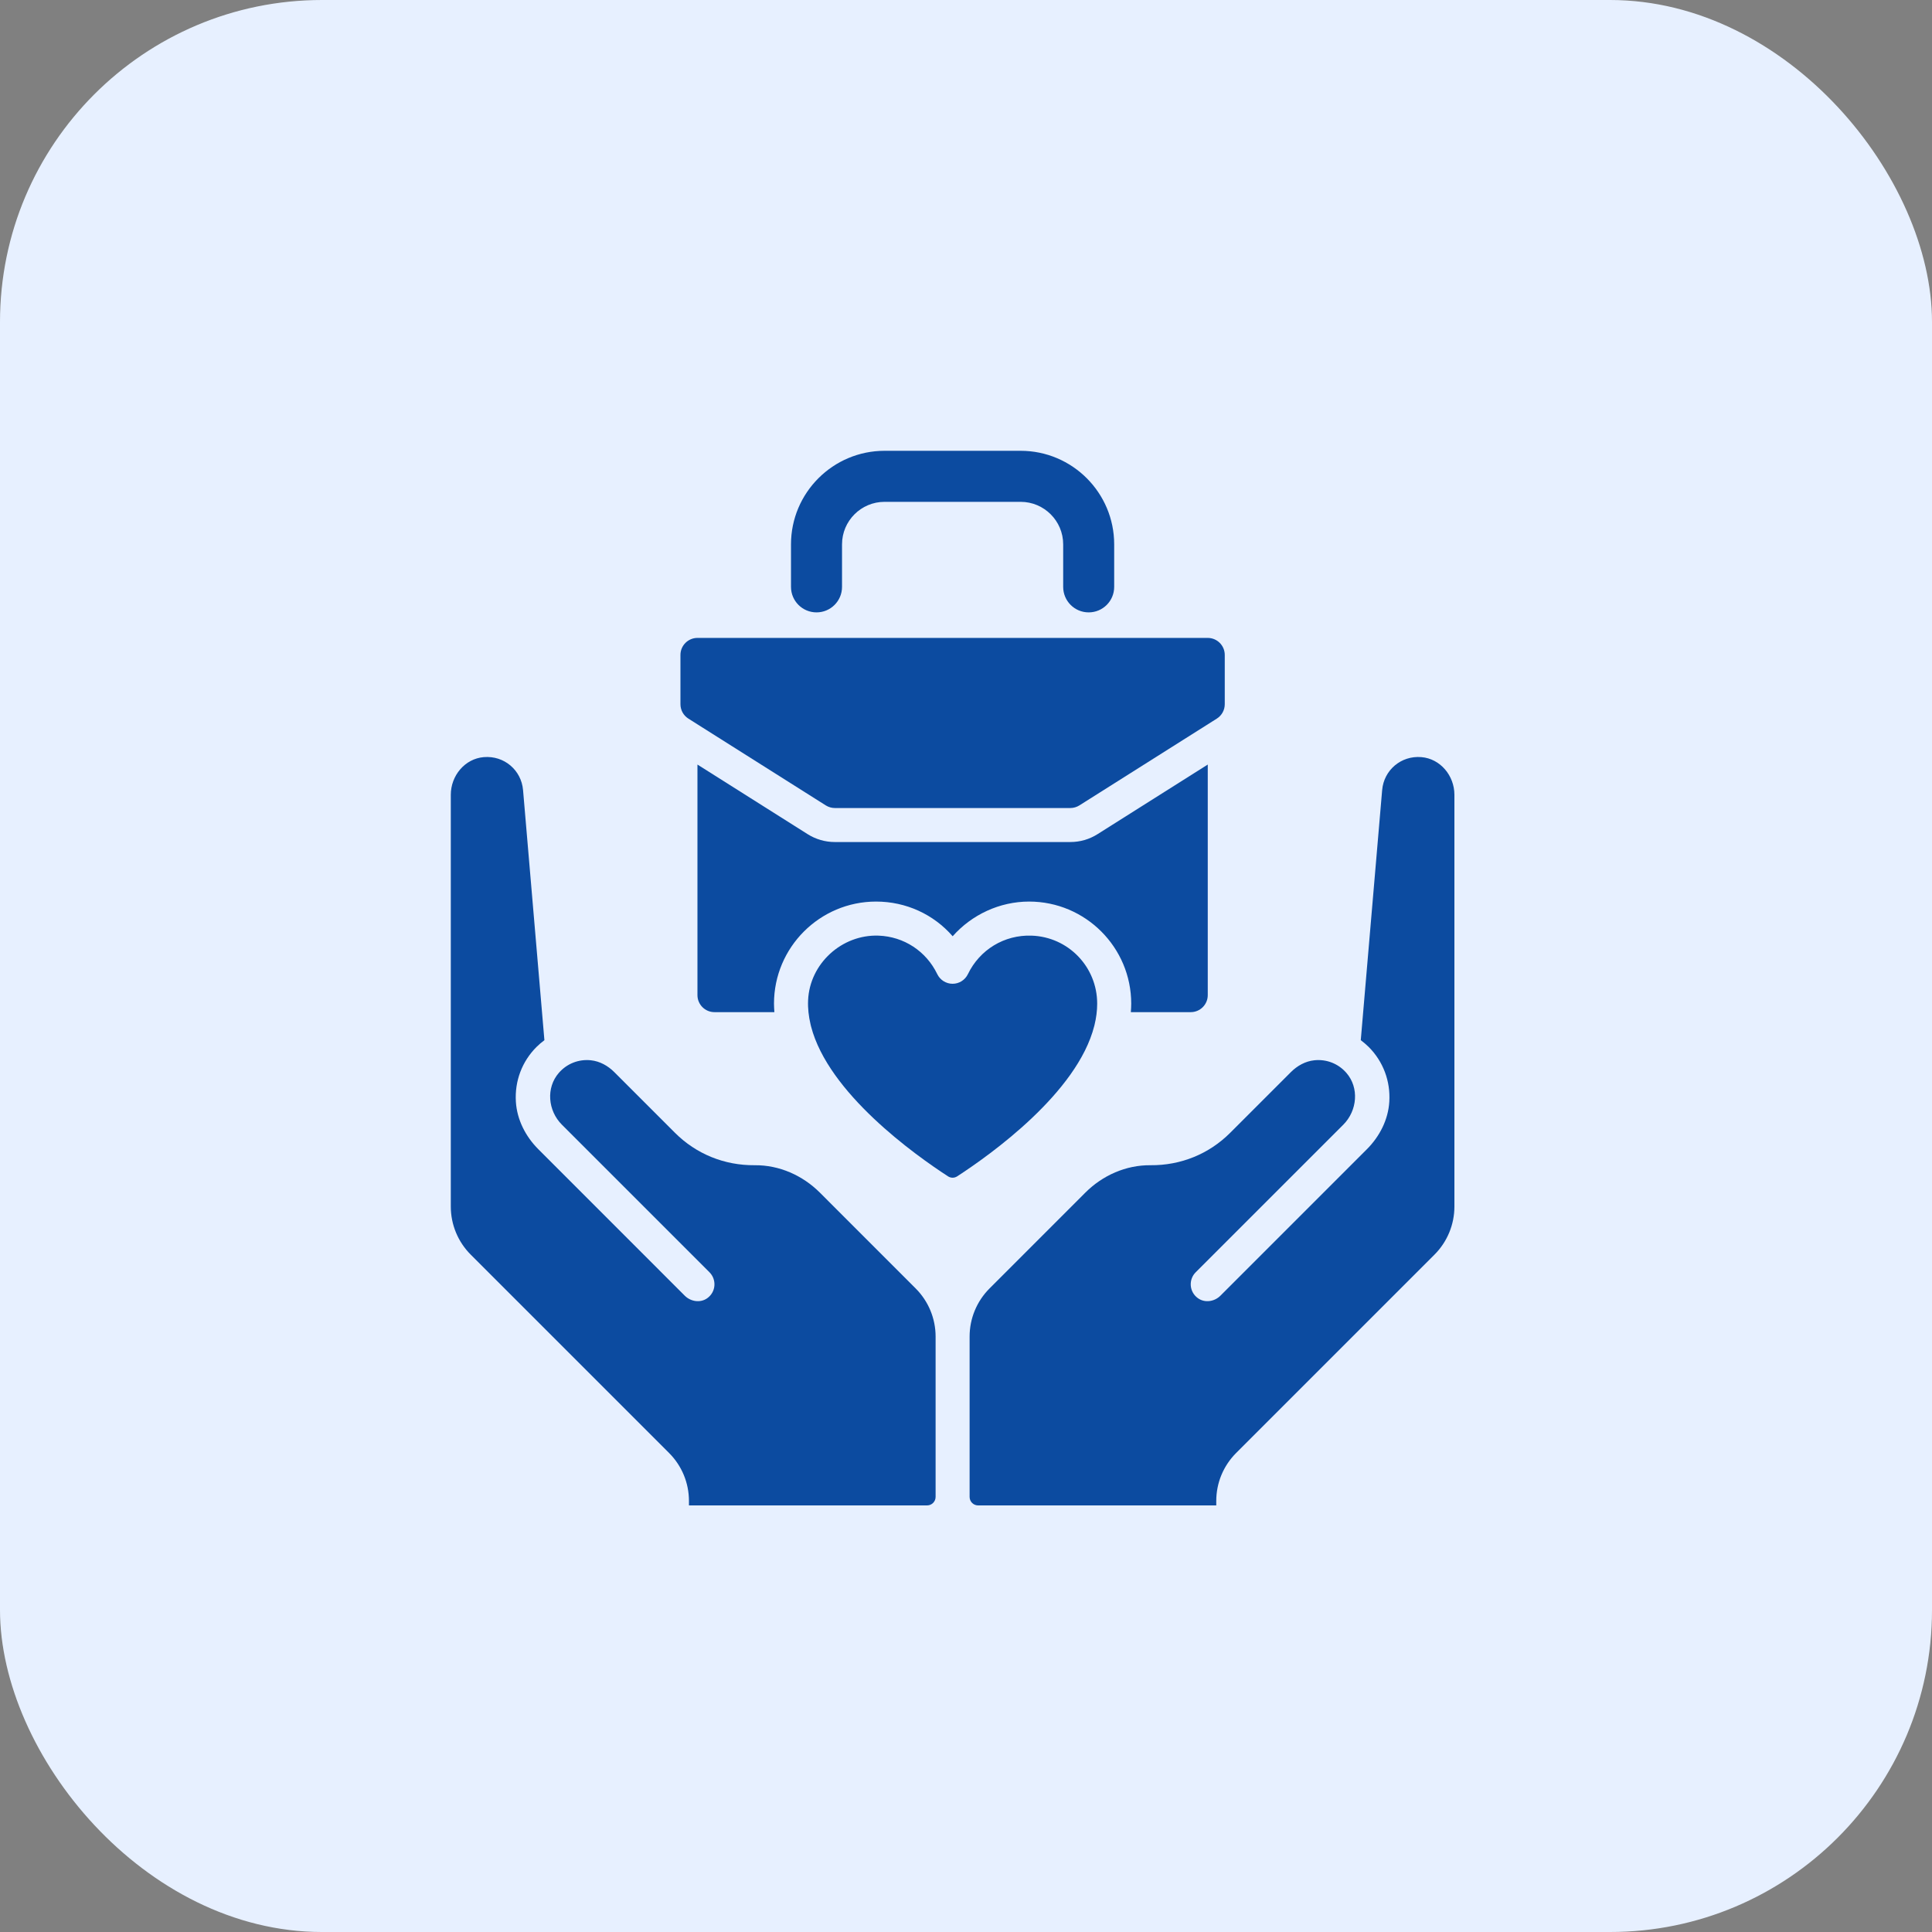 <?xml version="1.0" encoding="UTF-8"?> <svg xmlns="http://www.w3.org/2000/svg" width="60" height="60" viewBox="0 0 60 60" fill="none"><rect x="0" y="0" width="60" height="60" fill="#808080" stroke="none"/><rect width="60" height="60" rx="10" fill="#E7F0FF"></rect><path d="M20.777 45.122L14.619 38.964C14.223 38.568 14 38.031 14 37.471V24.682C14 24.091 14.435 23.562 15.025 23.513C15.658 23.46 16.191 23.918 16.244 24.537L16.907 32.304C16.822 32.368 16.74 32.436 16.664 32.512C16.213 32.962 15.981 33.573 16.021 34.216C16.056 34.775 16.323 35.295 16.719 35.691L21.266 40.239C21.453 40.425 21.752 40.47 21.966 40.316C22.238 40.12 22.26 39.738 22.033 39.511L17.45 34.928C17.015 34.493 16.951 33.782 17.356 33.318C17.606 33.032 17.97 32.888 18.351 32.928C18.627 32.957 18.88 33.098 19.077 33.295L20.963 35.181C21.619 35.837 22.494 36.195 23.439 36.187C24.198 36.18 24.924 36.501 25.462 37.038L28.437 40.014C28.833 40.41 29.056 40.947 29.056 41.507V46.488C29.056 46.634 28.937 46.752 28.791 46.752H21.396V46.617C21.396 46.052 21.176 45.522 20.777 45.122ZM37.772 46.617V46.752H30.376C30.23 46.752 30.112 46.634 30.112 46.488V41.507C30.112 40.947 30.335 40.41 30.731 40.014L33.706 37.038C34.243 36.501 34.969 36.18 35.729 36.187C36.674 36.195 37.548 35.837 38.204 35.181L40.09 33.295C40.287 33.098 40.54 32.957 40.817 32.928C41.198 32.888 41.562 33.032 41.812 33.318C42.217 33.782 42.152 34.493 41.717 34.929L37.134 39.511C36.907 39.738 36.93 40.12 37.202 40.316C37.416 40.47 37.715 40.425 37.901 40.239L42.449 35.691C42.845 35.295 43.112 34.775 43.146 34.216C43.186 33.573 42.954 32.962 42.504 32.512C42.427 32.436 42.345 32.368 42.26 32.304L42.924 24.537C42.977 23.918 43.51 23.46 44.143 23.513C44.732 23.562 45.168 24.091 45.168 24.682V37.471C45.168 38.031 44.945 38.568 44.549 38.964L38.391 45.122C37.992 45.522 37.772 46.052 37.772 46.617Z" fill="#0C4BA0"></path><path d="M29.727 36.532C29.639 36.589 29.529 36.589 29.441 36.532C28.406 35.86 25.724 33.947 25.188 31.877C25.184 31.854 25.179 31.832 25.172 31.81C25.114 31.564 25.085 31.316 25.096 31.067C25.144 29.926 26.144 29.016 27.285 29.057C28.07 29.086 28.763 29.538 29.108 30.253C29.196 30.435 29.381 30.552 29.584 30.552C29.787 30.552 29.971 30.435 30.059 30.253C30.427 29.492 31.188 29.029 32.034 29.057C33.176 29.095 34.074 30.026 34.074 31.169C34.074 31.392 34.044 31.615 33.99 31.836C33.988 31.845 33.985 31.854 33.983 31.863C33.456 33.939 30.764 35.858 29.727 36.532ZM36.98 31.433H35.119C35.125 31.345 35.131 31.257 35.131 31.169C35.131 29.421 33.709 27.999 31.961 27.999C31.046 27.999 30.181 28.404 29.586 29.076C28.995 28.397 28.139 27.999 27.207 27.999C25.459 27.999 24.037 29.421 24.037 31.169C24.037 31.257 24.043 31.345 24.049 31.433H22.188C21.897 31.433 21.66 31.196 21.66 30.905V23.744L25.081 25.905C25.335 26.066 25.628 26.15 25.927 26.15H33.24C33.54 26.15 33.833 26.066 34.086 25.905L37.508 23.744V30.905C37.508 31.196 37.271 31.433 36.98 31.433ZM21.132 20.339C21.132 20.048 21.369 19.811 21.66 19.811H37.508C37.799 19.811 38.036 20.048 38.036 20.339V21.87C38.036 22.052 37.944 22.219 37.79 22.317L33.522 25.012C33.438 25.065 33.34 25.094 33.24 25.094H25.927C25.827 25.094 25.73 25.065 25.645 25.012L21.378 22.317C21.224 22.219 21.132 22.052 21.132 21.87V20.339Z" fill="#0C4BA0"></path><path d="M25.358 19.018C25.795 19.018 26.15 18.664 26.15 18.226V16.905C26.15 16.177 26.742 15.585 27.471 15.585H31.697C32.425 15.585 33.018 16.177 33.018 16.905V18.226C33.018 18.664 33.372 19.018 33.81 19.018C34.248 19.018 34.602 18.664 34.602 18.226V16.905C34.602 15.303 33.299 14 31.697 14H27.471C25.869 14 24.565 15.303 24.565 16.905V18.226C24.565 18.664 24.92 19.018 25.358 19.018Z" fill="#0C4BA0"></path></svg> 